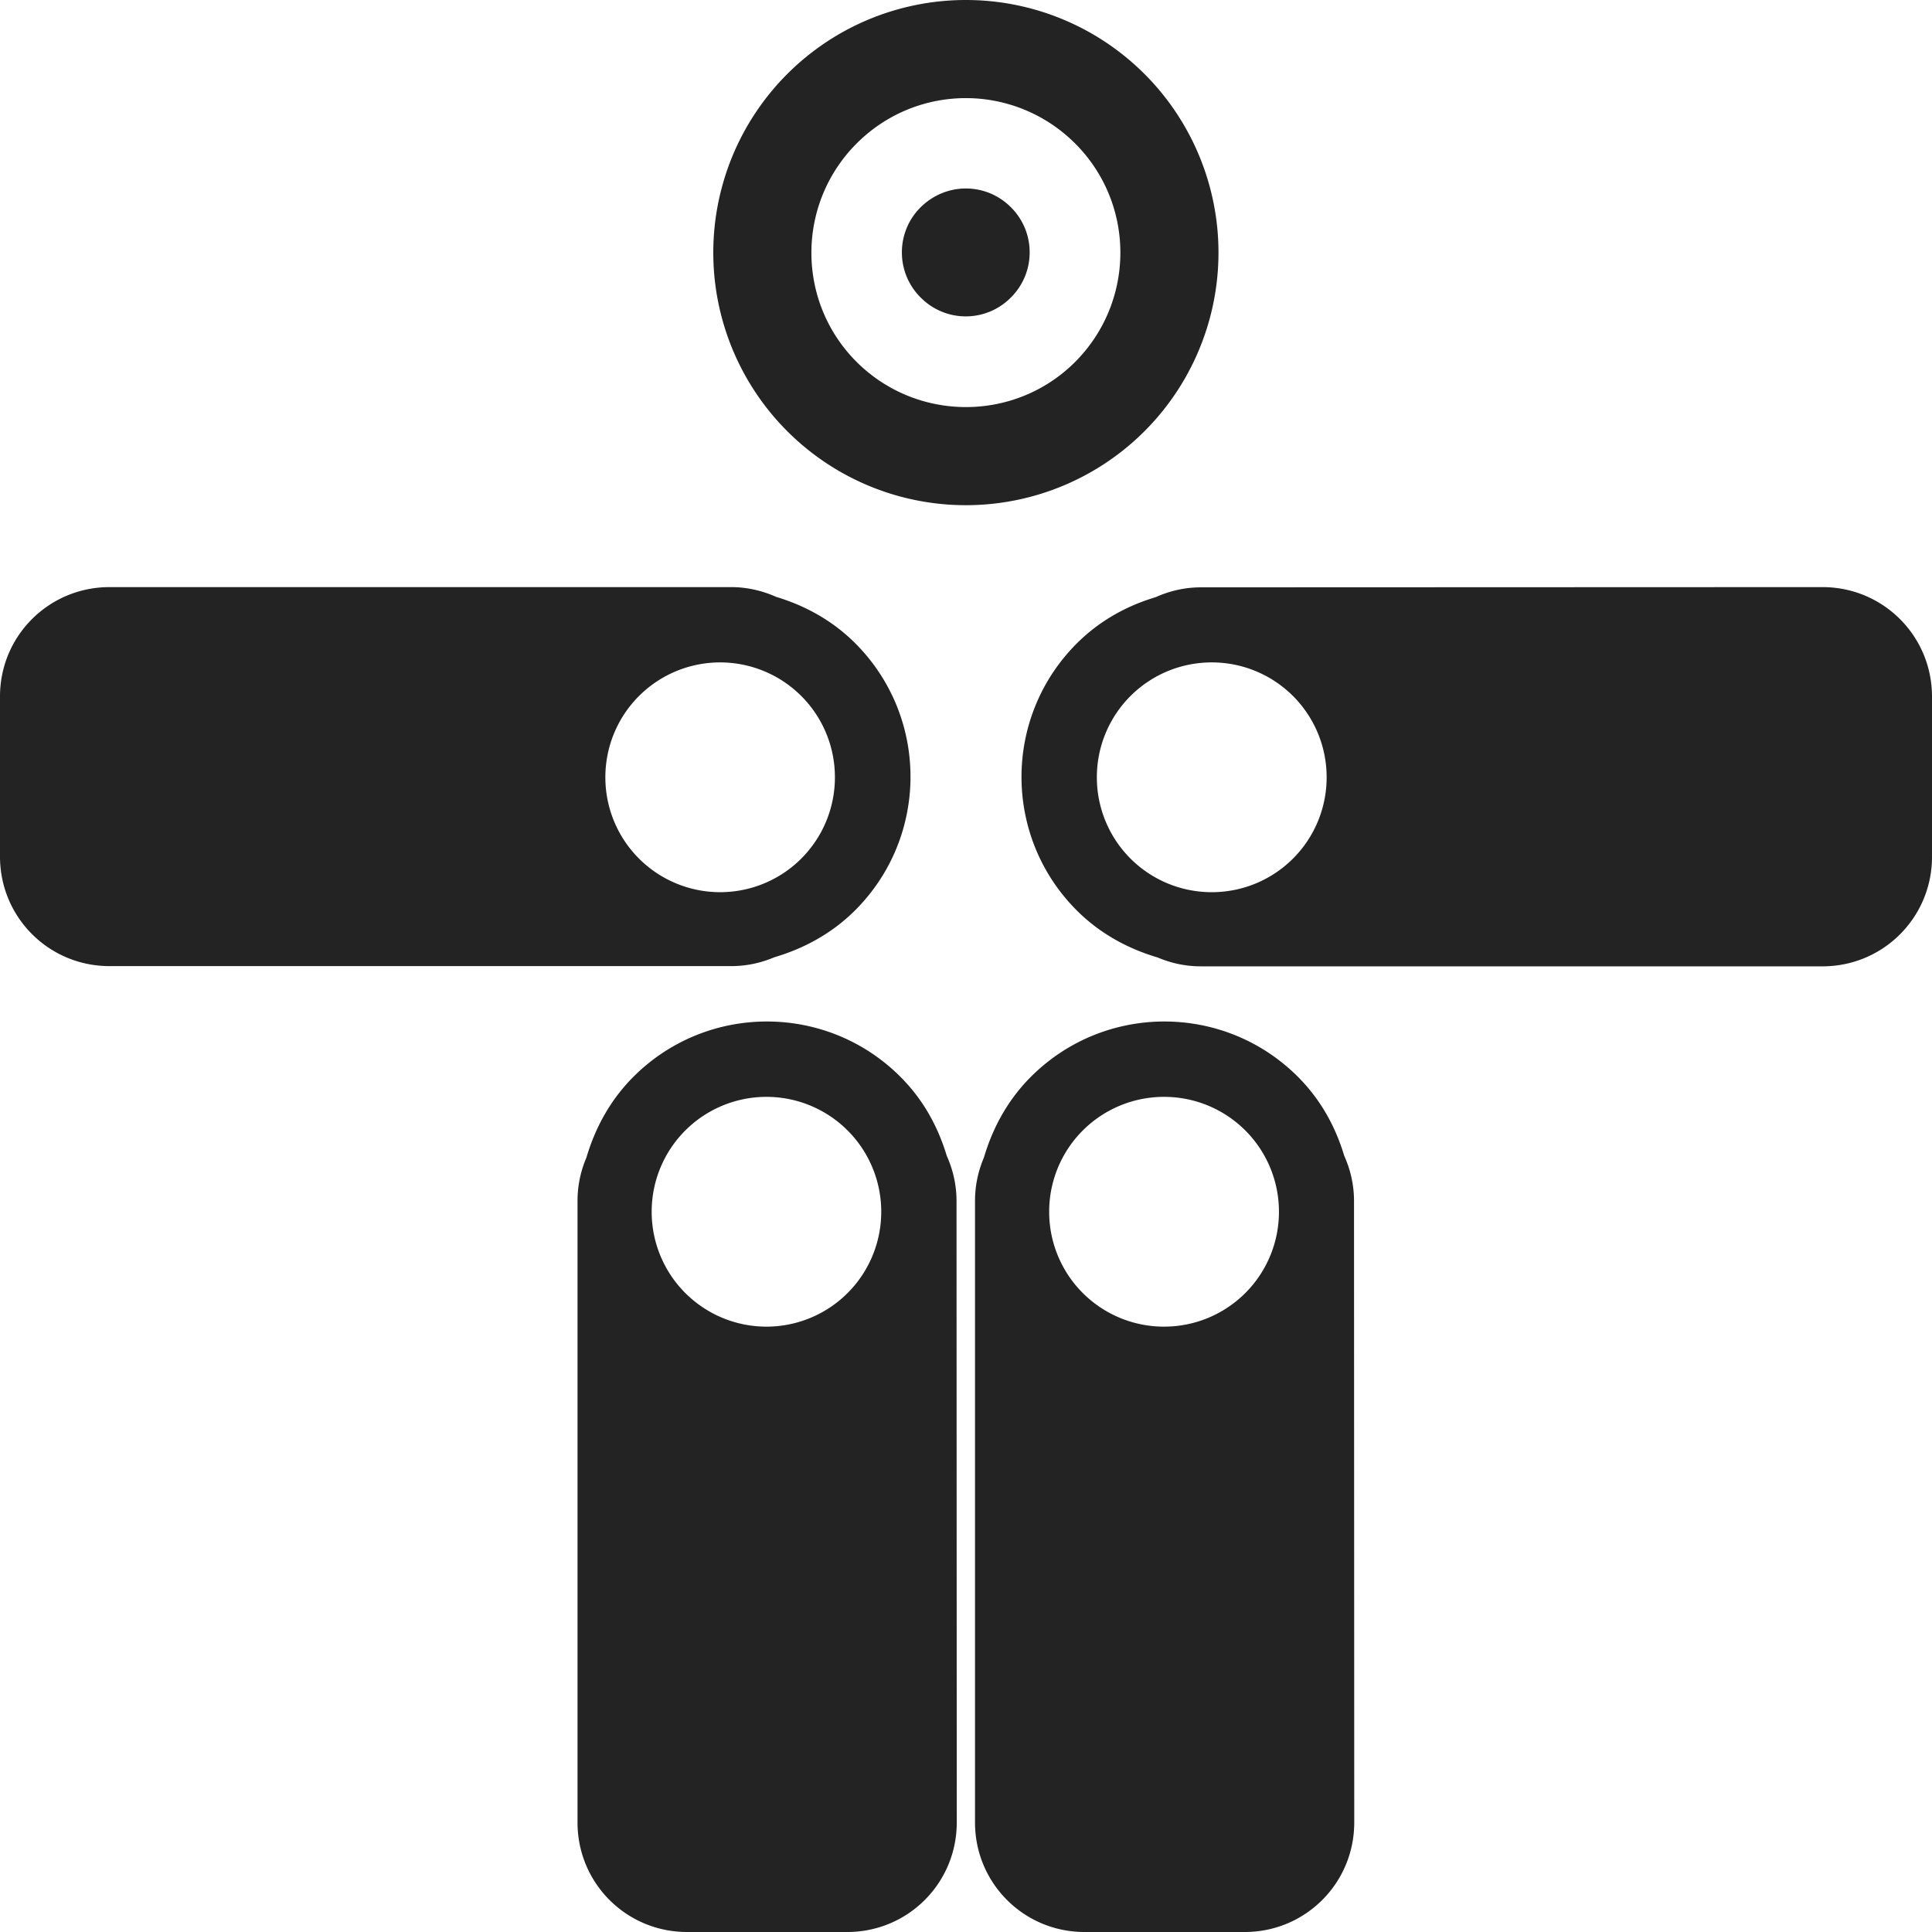 <?xml version="1.0" encoding="UTF-8" standalone="no"?>
<svg
   xmlns:dc="http://purl.org/dc/elements/1.1/"
   xmlns:cc="http://creativecommons.org/ns#"
   xmlns:rdf="http://www.w3.org/1999/02/22-rdf-syntax-ns#"
   xmlns:svg="http://www.w3.org/2000/svg"
   xmlns="http://www.w3.org/2000/svg"
   xmlns:sodipodi="http://sodipodi.sourceforge.net/DTD/sodipodi-0.dtd"
   xmlns:inkscape="http://www.inkscape.org/namespaces/inkscape"
   width="32"
   height="32"
   viewBox="0 0 8.467 8.467"
   version="1.1"
   id="svg8"
   inkscape:version="1.0.2-2 (e86c870879, 2021-01-15)"
   sodipodi:docname="oco.svg"
   inkscape:export-filename="D:\DEV_SRC\RxOT\DuAEF_Duik\icons\w16/w16_oco.png"
   inkscape:export-xdpi="48.000004"
   inkscape:export-ydpi="48.000004">
  <defs
     id="defs2">
    <style
       id="style1399">.cls-1{fill:#e3e3e3;}</style>
    <style
       id="style1399-4">.cls-1{fill:#e3e3e3;}</style>
    <style
       id="style1399-8">.cls-1{fill:#e3e3e3;}</style>
    <style
       id="style1399-4-5">.cls-1{fill:#e3e3e3;}</style>
    <style
       id="style1399-0">.cls-1{fill:#e3e3e3;}</style>
    <style
       id="style854">.cls-1{fill:#e3e3e3;}</style>
    <style
       id="style1399-84">.cls-1{fill:#e3e3e3;}</style>
    <style
       id="style1399-4-8">.cls-1{fill:#e3e3e3;}</style>
    <style
       id="style1399-8-10">.cls-1{fill:#e3e3e3;}</style>
    <style
       id="style1399-4-5-3">.cls-1{fill:#e3e3e3;}</style>
    <style
       id="style1399-0-0">.cls-1{fill:#e3e3e3;}</style>
    <style
       id="style1399-5">.cls-1{fill:#e3e3e3;}</style>
    <style
       id="style1399-4-6">.cls-1{fill:#e3e3e3;}</style>
    <style
       id="style1399-8-1">.cls-1{fill:#e3e3e3;}</style>
    <style
       id="style1399-4-5-1">.cls-1{fill:#e3e3e3;}</style>
    <style
       id="style1399-0-5">.cls-1{fill:#e3e3e3;}</style>
    <style
       id="style1257">.cls-1{fill:#e3e3e3;}</style>
    <style
       id="style1387">.cls-1{fill:#e3e3e3;}</style>
    <style
       id="style1399-59">.cls-1{fill:#e3e3e3;}</style>
    <style
       id="style1399-89">.cls-1{fill:#e3e3e3;}</style>
    <style
       id="style1399-4-64">.cls-1{fill:#e3e3e3;}</style>
    <style
       id="style1399-8-3">.cls-1{fill:#e3e3e3;}</style>
    <style
       id="style1399-4-5-33">.cls-1{fill:#e3e3e3;}</style>
    <style
       id="style1399-0-8">.cls-1{fill:#e3e3e3;}</style>
    <style
       id="style1399-7">.cls-1{fill:#e3e3e3;}</style>
    <style
       id="style1399-4-7">.cls-1{fill:#e3e3e3;}</style>
    <style
       id="style1399-8-6">.cls-1{fill:#e3e3e3;}</style>
    <style
       id="style1399-4-5-4">.cls-1{fill:#e3e3e3;}</style>
    <style
       id="style1399-0-3">.cls-1{fill:#e3e3e3;}</style>
    <style
       id="style1399-05">.cls-1{fill:#e3e3e3;}</style>
    <style
       id="style1399-4-9">.cls-1{fill:#e3e3e3;}</style>
    <style
       id="style1399-8-4">.cls-1{fill:#e3e3e3;}</style>
    <style
       id="style1399-4-5-6">.cls-1{fill:#e3e3e3;}</style>
    <style
       id="style1399-0-9">.cls-1{fill:#e3e3e3;}</style>
    <style
       id="style854-2">.cls-1{fill:#e3e3e3;}</style>
    <style
       id="style1399-84-2">.cls-1{fill:#e3e3e3;}</style>
    <style
       id="style1399-4-8-4">.cls-1{fill:#e3e3e3;}</style>
    <style
       id="style1399-8-10-7">.cls-1{fill:#e3e3e3;}</style>
    <style
       id="style1399-4-5-3-7">.cls-1{fill:#e3e3e3;}</style>
    <style
       id="style1399-0-0-5">.cls-1{fill:#e3e3e3;}</style>
    <style
       id="style1399-5-4">.cls-1{fill:#e3e3e3;}</style>
    <style
       id="style1399-4-6-8">.cls-1{fill:#e3e3e3;}</style>
    <style
       id="style1399-8-1-1">.cls-1{fill:#e3e3e3;}</style>
    <style
       id="style1399-4-5-1-2">.cls-1{fill:#e3e3e3;}</style>
    <style
       id="style1399-0-5-8">.cls-1{fill:#e3e3e3;}</style>
    <style
       id="style1257-9">.cls-1{fill:#e3e3e3;}</style>
    <style
       id="style1387-3">.cls-1{fill:#e3e3e3;}</style>
    <style
       id="style1399-59-6">.cls-1{fill:#e3e3e3;}</style>
    <style
       id="style1399-89-8">.cls-1{fill:#e3e3e3;}</style>
    <style
       id="style1399-4-64-0">.cls-1{fill:#e3e3e3;}</style>
    <style
       id="style1399-8-3-2">.cls-1{fill:#e3e3e3;}</style>
    <style
       id="style1399-4-5-33-1">.cls-1{fill:#e3e3e3;}</style>
    <style
       id="style1399-0-8-0">.cls-1{fill:#e3e3e3;}</style>
  </defs>
  <sodipodi:namedview
     id="base"
     pagecolor="#ffffff"
     bordercolor="#666666"
     borderopacity="1.0"
     inkscape:pageopacity="0.0"
     inkscape:pageshadow="2"
     inkscape:zoom="22.627416"
     inkscape:cx="12.258889"
     inkscape:cy="14.171821"
     inkscape:document-units="mm"
     inkscape:current-layer="svg8"
     showgrid="false"
     units="px"
     inkscape:window-width="3440"
     inkscape:window-height="1417"
     inkscape:window-x="1915"
     inkscape:window-y="-8"
     inkscape:window-maximized="1"
     inkscape:snap-bbox="true"
     inkscape:bbox-paths="true"
     inkscape:bbox-nodes="true"
     inkscape:snap-bbox-edge-midpoints="true"
     inkscape:snap-bbox-midpoints="true"
     inkscape:snap-nodes="true"
     inkscape:snap-others="true"
     inkscape:snap-object-midpoints="true"
     inkscape:snap-page="true"
     inkscape:document-rotation="0">
    <sodipodi:guide
       position="8.467,0"
       orientation="-32,0"
       id="guide854"
       inkscape:locked="false" />
    <sodipodi:guide
       position="8.467,8.467"
       orientation="0,-32"
       id="guide856"
       inkscape:locked="false" />
    <sodipodi:guide
       position="0,8.467"
       orientation="32,0"
       id="guide858"
       inkscape:locked="false" />
  </sodipodi:namedview>
  <path
     id="path1638"
     style="opacity:1;fill:#232323;fill-opacity:1;stroke:none;stroke-width:0.89;stroke-linecap:butt;stroke-linejoin:miter;stroke-miterlimit:4;stroke-dasharray:none;stroke-dashoffset:0;stroke-opacity:1"
     d="M 0.48,2.573 C 0.214,2.573 0,2.787 0,3.052 v 0.376 0.006 0.32 C 0,4.02 0.214,4.234 0.48,4.234 H 3.204 c 0.068,0 0.131,-0.014 0.19,-0.039 0.129,-0.038 0.252,-0.104 0.354,-0.206 0.323,-0.323 0.323,-0.847 0,-1.17 C 3.648,2.719 3.528,2.654 3.402,2.616 3.341,2.589 3.275,2.573 3.204,2.573 Z M 3.156,2.903 A 0.503,0.503 0 0 1 3.659,3.407 0.503,0.503 0 0 1 3.156,3.91 0.503,0.503 0 0 1 2.653,3.407 0.503,0.503 0 0 1 3.156,2.903 Z" />
  <path
     style="opacity:1;fill:#232323;fill-opacity:1;stroke:none;stroke-width:1.134;stroke-linecap:round;stroke-linejoin:round;stroke-miterlimit:4;stroke-dasharray:1.134, 2.268;stroke-dashoffset:15.631;stroke-opacity:1"
     d="M 4.233,0 A 1.107,1.107 0 0 0 3.126,1.107 1.107,1.107 0 0 0 4.233,2.214 1.107,1.107 0 0 0 5.34,1.107 1.107,1.107 0 0 0 4.233,0 Z m 0,0.43 c 0.173,0 0.347,0.067 0.479,0.199 0.264,0.264 0.264,0.692 0,0.957 -0.264,0.264 -0.693,0.264 -0.958,0 -0.264,-0.264 -0.264,-0.692 0,-0.957 C 3.887,0.496 4.06,0.43 4.233,0.43 Z m 0,0.396 c -0.072,0 -0.143,0.028 -0.198,0.082 -0.11,0.109 -0.11,0.287 0,0.396 0.109,0.11 0.286,0.11 0.395,0 0.11,-0.109 0.11,-0.287 0,-0.396 C 4.376,0.854 4.305,0.826 4.233,0.826 Z"
     id="path1503"
     inkscape:connector-curvature="0" />
  <path
     id="path897"
     style="opacity:1;fill:#232323;fill-opacity:1;stroke:none;stroke-width:0.89;stroke-linecap:butt;stroke-linejoin:miter;stroke-miterlimit:4;stroke-dasharray:none;stroke-dashoffset:0;stroke-opacity:1"
     d="m 7.987,2.573 c 0.266,0 0.48,0.214 0.48,0.48 v 0.376 0.006 0.32 c 0,0.266 -0.214,0.48 -0.48,0.48 H 5.263 c -0.068,0 -0.131,-0.014 -0.19,-0.039 C 4.944,4.158 4.821,4.092 4.719,3.99 c -0.323,-0.323 -0.323,-0.847 0,-1.17 0.1,-0.1 0.219,-0.165 0.346,-0.203 0.06,-0.027 0.127,-0.043 0.198,-0.043 z M 5.31,2.903 A 0.503,0.503 0 0 0 4.807,3.407 0.503,0.503 0 0 0 5.31,3.91 0.503,0.503 0 0 0 5.814,3.407 0.503,0.503 0 0 0 5.31,2.903 Z" />
  <path
     id="path899"
     style="opacity:1;fill:#232323;fill-opacity:1;stroke:none;stroke-width:0.89;stroke-linecap:butt;stroke-linejoin:miter;stroke-miterlimit:4;stroke-dasharray:none;stroke-dashoffset:0;stroke-opacity:1"
     d="m 5.935,7.987 c 0,0.266 -0.214,0.48 -0.48,0.48 h -0.376 -0.006 -0.32 c -0.266,0 -0.48,-0.214 -0.48,-0.48 V 5.263 c 0,-0.068 0.014,-0.131 0.039,-0.19 0.038,-0.129 0.104,-0.252 0.206,-0.354 0.323,-0.323 0.847,-0.323 1.17,0 0.1,0.1 0.165,0.219 0.203,0.346 0.027,0.06 0.043,0.127 0.043,0.198 z M 5.605,5.31 A 0.503,0.503 0 0 0 5.101,4.807 0.503,0.503 0 0 0 4.598,5.31 0.503,0.503 0 0 0 5.101,5.814 0.503,0.503 0 0 0 5.605,5.31 Z" />
  <path
     id="path901"
     style="opacity:1;fill:#232323;fill-opacity:1;stroke:none;stroke-width:0.89;stroke-linecap:butt;stroke-linejoin:miter;stroke-miterlimit:4;stroke-dasharray:none;stroke-dashoffset:0;stroke-opacity:1"
     d="m 4.193,7.987 c 0,0.266 -0.214,0.48 -0.48,0.48 H 3.337 3.331 3.011 c -0.266,0 -0.48,-0.214 -0.48,-0.48 V 5.263 c 0,-0.068 0.014,-0.131 0.039,-0.19 0.038,-0.129 0.104,-0.252 0.206,-0.354 0.323,-0.323 0.847,-0.323 1.17,0 0.1,0.1 0.165,0.219 0.203,0.346 0.027,0.06 0.043,0.127 0.043,0.198 z M 3.862,5.31 A 0.503,0.503 0 0 0 3.359,4.807 0.503,0.503 0 0 0 2.856,5.31 0.503,0.503 0 0 0 3.359,5.814 0.503,0.503 0 0 0 3.862,5.31 Z" />
</svg>
